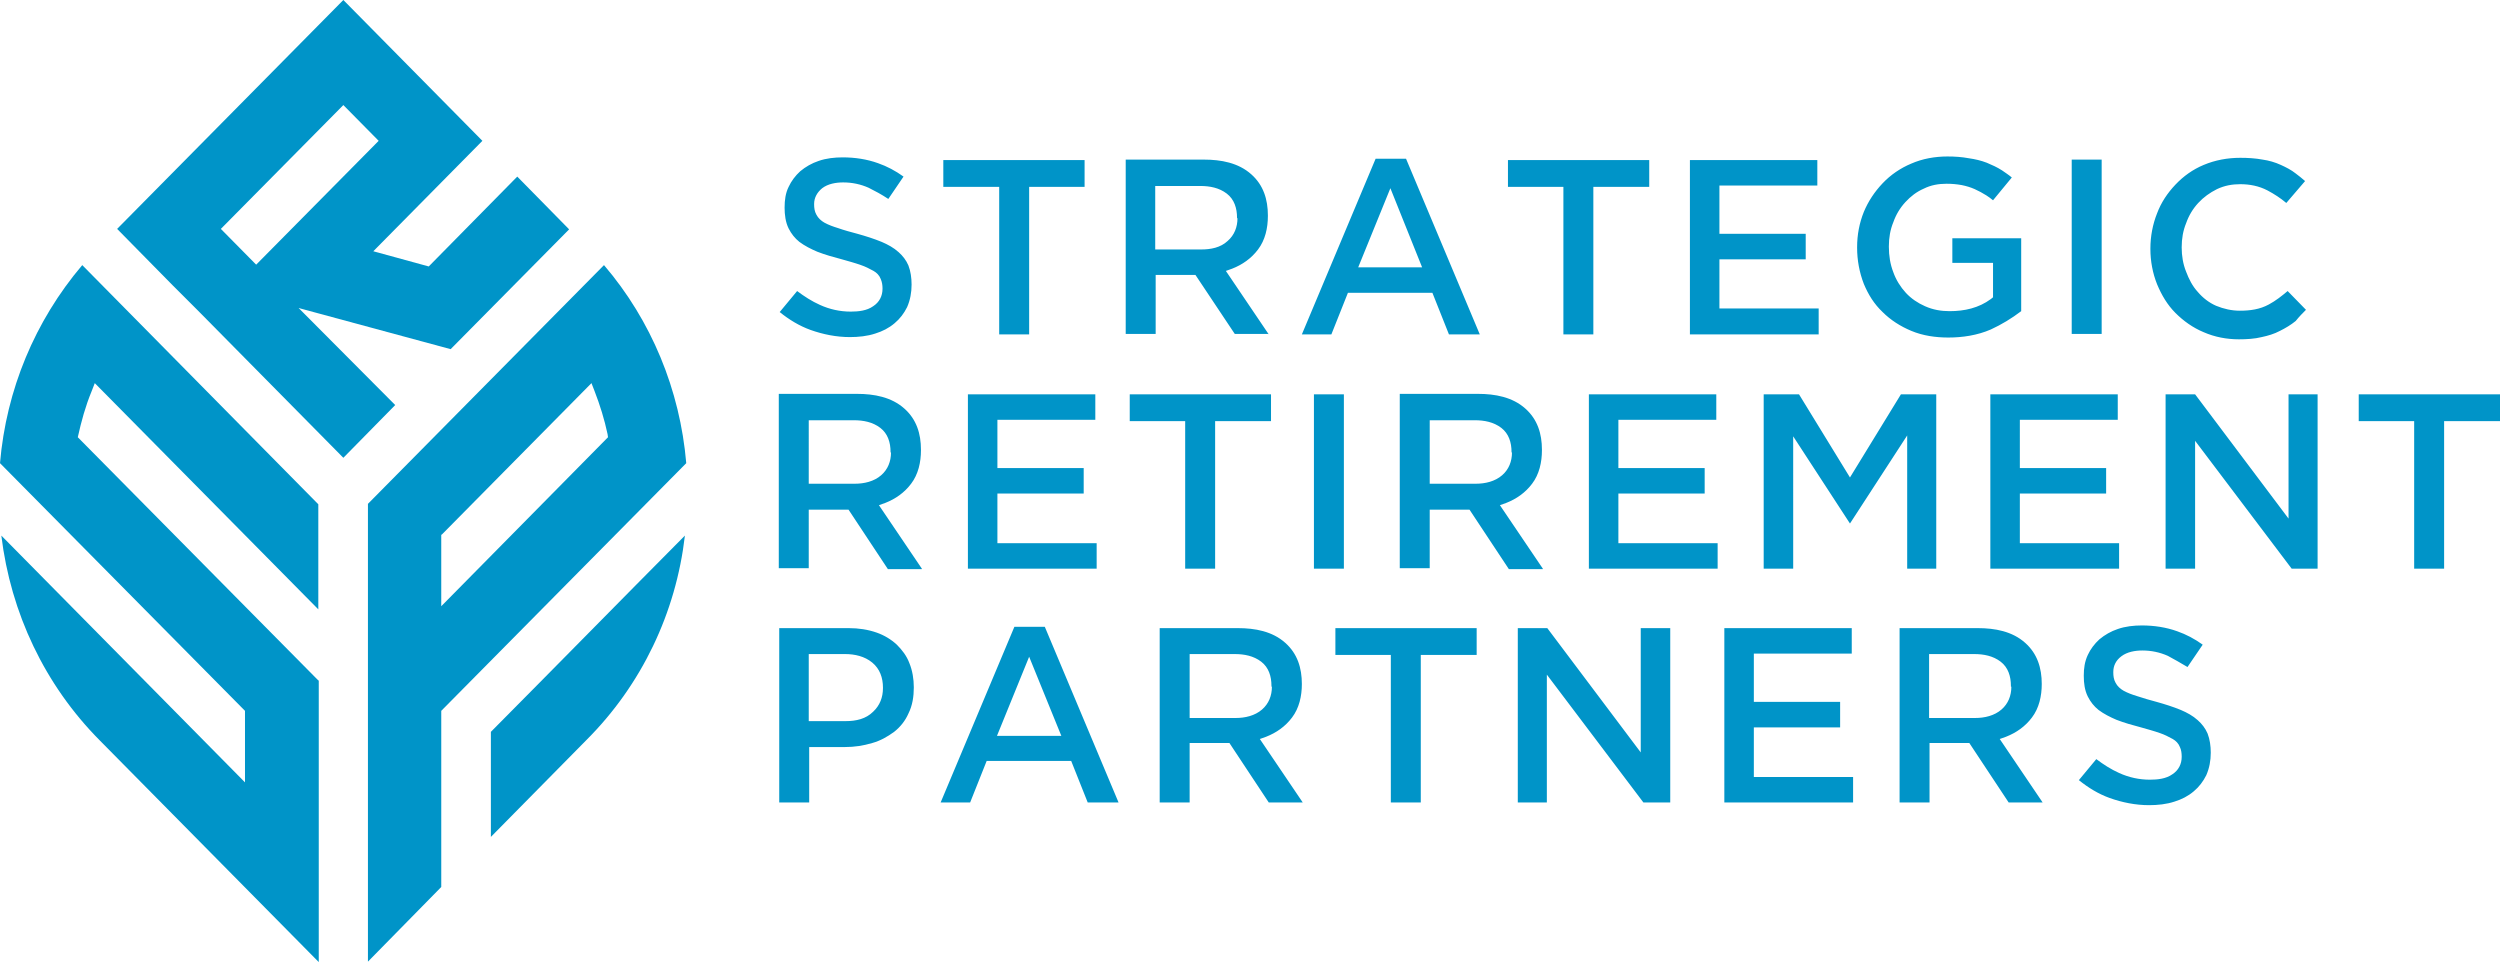 <?xml version="1.0" encoding="UTF-8"?> <svg xmlns="http://www.w3.org/2000/svg" xmlns:xlink="http://www.w3.org/1999/xlink" version="1.1" id="Layer_1" x="0px" y="0px" viewBox="0 0 559.2 215.2" style="enable-background:new 0 0 559.2 215.2;" xml:space="preserve"> <style type="text/css"> .st0{fill-rule:evenodd;clip-rule:evenodd;fill:#0094C8;} </style> <g> <g> <path class="st0" d="M153.2,119.8c-14.5,14.6-28.9,29.3-43.4,43.9v23.5l21.4-21.7C143.5,153.2,151.2,137.1,153.2,119.8"></path> <path class="st0" d="M71.2,152.2l-18.6-18.8L17.4,97.8c0.8-3.6,1.7-6.9,3.1-10.3l0.7-1.8l50,50.6v-23.5L18.4,59.3 C7.8,71.8,1.4,87.2,0,103.6l54.8,55.4V175L0.3,119.8c2.1,17.3,9.7,33.4,22,45.8l49,49.6V152.2z"></path> <path class="st0" d="M98.8,119.6l33.5-33.9l0.7,1.8c1.2,3.1,2.2,6.3,2.9,9.6l0.1,0.7l-37.3,37.8V119.6z M153.5,103.6 c-1.4-16.4-7.8-31.9-18.4-44.3l-52.8,53.4v102.4l16.4-16.7v-39.4L153.5,103.6z"></path> <path class="st0" d="M76.8,23.5l7.9,8L57.3,59.2l-7.9-8L76.8,23.5z M107.9,31.5L76.8,0L26.2,51.2l12.5,12.7l6.1,6.1l32,32.4 l11.6-11.8L66.8,68.9l34,9.2l26.5-26.8l-11.6-11.8c-6.6,6.7-13.2,13.4-19.8,20.1l-12.4-3.4L107.9,31.5z"></path> </g> <g> <path class="st0" d="M515.8,69.3l-4.1-4.2c-1.3,1.1-2.7,2.2-4.2,3c-2,1.1-4.2,1.4-6.5,1.4c-1.8,0-3.6-0.4-5.3-1.1 c-1.6-0.7-3-1.8-4.1-3.1c-1.2-1.3-2-2.9-2.6-4.5c-0.7-1.7-1-3.6-1-5.4v-0.1c0-1.9,0.3-3.7,1-5.4c0.6-1.7,1.5-3.2,2.7-4.5 c1.2-1.3,2.6-2.3,4.2-3.1c1.7-0.8,3.4-1.1,5.2-1.1c2.1,0,4.2,0.4,6.1,1.4c1.5,0.8,2.9,1.7,4.2,2.8l4.2-4.9 c-0.7-0.6-1.4-1.2-2.1-1.7c-1-0.8-2.2-1.4-3.3-1.9c-1.3-0.6-2.7-1-4.1-1.2c-1.6-0.3-3.3-0.4-5-0.4c-2.8,0-5.6,0.5-8.2,1.6 c-2.4,1-4.5,2.5-6.3,4.4c-1.8,1.9-3.2,4-4.1,6.4c-1,2.5-1.5,5.2-1.5,7.9v0.1c0,2.7,0.5,5.4,1.5,7.9c1,2.4,2.3,4.6,4.1,6.4 c1.8,1.8,3.9,3.3,6.3,4.3c2.5,1.1,5.2,1.6,7.9,1.6c1.7,0,3.5-0.1,5.1-0.5c1.4-0.3,2.8-0.7,4.1-1.4c1.2-0.6,2.4-1.3,3.5-2.2 C514.3,70.8,515.1,70,515.8,69.3 M470.1,35.7h-6.7v39h6.7V35.7z M452.1,69.6V53.3h-15.4v5.5h9.1v7.7l-0.5,0.4 c-2.7,2-5.9,2.7-9.2,2.7c-1.9,0-3.7-0.3-5.5-1.1c-1.6-0.7-3.1-1.7-4.3-3c-1.2-1.3-2.2-2.9-2.8-4.6c-0.7-1.8-1-3.7-1-5.7v-0.1 c0-1.9,0.3-3.7,1-5.4c0.6-1.7,1.5-3.2,2.7-4.5c1.2-1.3,2.5-2.3,4.1-3c1.6-0.8,3.3-1.1,5.1-1.1c1.2,0,2.3,0.1,3.4,0.3 c1,0.2,2,0.5,2.9,0.9c0.9,0.4,1.8,0.9,2.6,1.4c0.5,0.3,1,0.7,1.5,1.1l4.2-5.1c-0.7-0.6-1.5-1.1-2.2-1.6c-1.1-0.7-2.2-1.2-3.4-1.7 c-1.3-0.5-2.6-0.8-4-1c-1.6-0.3-3.2-0.4-4.8-0.4c-2.8,0-5.6,0.5-8.1,1.6c-2.4,1-4.6,2.5-6.4,4.4c-1.8,1.9-3.2,4-4.2,6.4 c-1,2.5-1.5,5.1-1.5,7.9v0.1c0,2.8,0.5,5.5,1.5,8.1c1,2.4,2.3,4.5,4.2,6.3c1.8,1.8,4,3.2,6.4,4.2c2.6,1.1,5.5,1.5,8.3,1.5 c3.2,0,6.5-0.5,9.5-1.8C447.7,72.6,450,71.2,452.1,69.6 M406.8,74.8V69h-22.2V58h19.3v-5.7h-19.3V41.5h21.9v-5.7h-28.5v39H406.8z M368.9,41.8v-6h-31.6v6h12.4v33h6.7v-33H368.9z M318.1,59.8h-14.3l7.2-17.7L318.1,59.8z M331,74.8l-16.5-39.3h-6.8l-16.5,39.3 h6.6l3.7-9.3h18.9l3.7,9.3H331z M276.8,48.8c0,2-0.7,3.8-2.2,5.1c-1.6,1.5-3.8,1.9-5.9,1.9h-10.3V41.6h10.1c2.1,0,4.2,0.4,5.9,1.7 c1.7,1.3,2.3,3.3,2.3,5.4V48.8z M283.8,74.8l-9.6-14.2l1.4-0.5c2.3-0.9,4.3-2.3,5.8-4.3c1.6-2.1,2.2-4.8,2.2-7.5v-0.1 c0-3.6-1-6.8-3.7-9.2c-2.9-2.6-6.8-3.3-10.6-3.3h-17.5v39h6.7V61.5h8.9l8.8,13.2H283.8z M242.6,41.8v-6H211v6h12.5v33h6.7v-33 H242.6z M198.7,44.5l3.4-5c-1.8-1.3-3.7-2.3-5.7-3c-2.5-0.9-5.2-1.3-7.9-1.3c-1.8,0-3.7,0.2-5.4,0.8c-1.5,0.5-2.9,1.3-4.1,2.3 c-1.1,1-2,2.2-2.6,3.5c-0.7,1.4-0.9,3-0.9,4.6v0.1c0,1.5,0.2,3.2,0.9,4.6c0.6,1.2,1.4,2.2,2.4,3c1.2,0.9,2.6,1.6,4,2.2 c1.8,0.7,3.6,1.2,5.5,1.7c1.4,0.4,2.9,0.8,4.3,1.3c0.9,0.3,1.9,0.8,2.8,1.3c0.7,0.4,1.3,1,1.6,1.8c0.3,0.7,0.4,1.4,0.4,2.1v0.1 c0,1.6-0.7,3-2.1,3.9c-1.4,1-3.3,1.2-5,1.2c-2.4,0-4.7-0.5-6.9-1.5c-1.8-0.8-3.5-1.9-5.1-3.1l-3.9,4.7c2.1,1.7,4.4,3.1,6.9,4 c2.8,1,5.8,1.6,8.8,1.6c1.9,0,3.9-0.2,5.7-0.8c1.6-0.5,3-1.2,4.3-2.3c1.2-1,2.1-2.2,2.8-3.6c0.7-1.6,1-3.3,1-5v-0.1 c0-1.4-0.2-2.9-0.7-4.2c-0.5-1.2-1.3-2.2-2.2-3c-1.1-1-2.4-1.7-3.8-2.3c-1.7-0.7-3.6-1.3-5.4-1.8c-1.5-0.4-3-0.8-4.4-1.3 c-1-0.3-2.1-0.7-3-1.2c-0.7-0.4-1.4-1-1.8-1.8c-0.4-0.7-0.5-1.5-0.5-2.3v-0.1c0-1.4,0.7-2.6,1.8-3.5c1.3-1,3.1-1.3,4.7-1.3 c2,0,3.9,0.4,5.7,1.2C195.7,42.7,197.2,43.5,198.7,44.5"></path> <path class="st0" d="M559.2,94.2v-6h-31.6v6h12.4v33h6.7v-33H559.2z M518.4,127.2v-39h-6.5V116L491,88.2h-6.6v39h6.6V98.6 l21.6,28.6H518.4z M474,127.2v-5.7h-22.2v-11.1h19.3v-5.7h-19.3V93.9h21.9v-5.7h-28.5v39H474z M433.1,127.2v-39h-7.9l-11.4,18.6 l-11.4-18.6h-7.9v39h6.6V97.6l12.7,19.5l12.8-19.7v29.8H433.1z M384.2,127.2v-5.7H362v-11.1h19.3v-5.7H362V93.9h21.9v-5.7h-28.5 v39H384.2z M338.2,101.2c0,2-0.7,3.8-2.2,5.1c-1.6,1.4-3.8,1.9-5.9,1.9h-10.3V94h10.1c2.1,0,4.2,0.4,5.9,1.7 c1.7,1.3,2.3,3.3,2.3,5.4V101.2z M345.1,127.2l-9.6-14.2l1.4-0.5c2.3-0.9,4.3-2.3,5.8-4.3c1.6-2.1,2.2-4.8,2.2-7.5v-0.1 c0-3.6-1-6.8-3.7-9.2c-2.9-2.6-6.8-3.3-10.6-3.3h-17.5v39h6.7V114h8.9l8.8,13.3H345.1z M300.6,88.2h-6.7v39h6.7V88.2z M284.3,94.2 v-6h-31.6v6h12.4v33h6.7v-33H284.3z M245.3,127.2v-5.7h-22.2v-11.1h19.3v-5.7h-19.3V93.9H245v-5.7h-28.5v39H245.3z M199.3,101.2 c0,2-0.7,3.8-2.2,5.1c-1.6,1.4-3.8,1.9-5.9,1.9h-10.3V94H191c2.1,0,4.2,0.4,5.9,1.7s2.3,3.3,2.3,5.4V101.2z M206.2,127.2 l-9.6-14.2l1.4-0.5c2.3-0.9,4.3-2.3,5.8-4.3c1.6-2.1,2.2-4.8,2.2-7.5v-0.1c0-3.6-1-6.8-3.7-9.2c-2.9-2.6-6.8-3.3-10.6-3.3h-17.5 v39h6.7V114h8.9l8.8,13.3H206.2z"></path> <path class="st0" d="M489.3,149.2l3.4-5c-1.8-1.3-3.7-2.3-5.7-3c-2.5-0.9-5.2-1.3-7.9-1.3c-1.8,0-3.7,0.2-5.4,0.8 c-1.5,0.5-2.9,1.3-4.1,2.3c-1.1,1-2,2.2-2.6,3.5c-0.7,1.5-0.9,3-0.9,4.6v0.1c0,1.6,0.2,3.2,0.9,4.6c0.6,1.2,1.4,2.2,2.4,3 c1.2,0.9,2.6,1.6,4,2.2c1.8,0.7,3.6,1.2,5.5,1.7c1.4,0.4,2.9,0.8,4.3,1.3c0.9,0.3,1.9,0.8,2.8,1.3c0.7,0.4,1.3,1,1.6,1.8 c0.3,0.6,0.4,1.4,0.4,2.1v0.1c0,1.6-0.7,3-2.1,3.9c-1.4,1-3.3,1.2-5,1.2c-2.4,0-4.7-0.5-6.9-1.5c-1.8-0.8-3.5-1.9-5.1-3.1 l-3.9,4.7c2.1,1.7,4.4,3.1,6.9,4c2.8,1,5.8,1.6,8.8,1.6c1.9,0,3.9-0.2,5.7-0.8c1.6-0.5,3-1.2,4.3-2.3c1.2-1,2.1-2.2,2.8-3.6 c0.7-1.6,1-3.3,1-5v-0.1c0-1.4-0.2-2.9-0.7-4.2c-0.5-1.2-1.3-2.2-2.2-3c-1.1-1-2.4-1.7-3.8-2.3c-1.7-0.7-3.6-1.3-5.4-1.8 c-1.5-0.4-2.9-0.8-4.4-1.3c-1-0.3-2.1-0.7-3-1.2c-0.7-0.4-1.4-1-1.8-1.8c-0.4-0.7-0.5-1.5-0.5-2.3v-0.1c0-1.4,0.6-2.6,1.8-3.5 c1.3-1,3.1-1.3,4.7-1.3c2,0,3.9,0.4,5.7,1.2C486.2,147.4,487.8,148.3,489.3,149.2 M449.9,153.6c0,2-0.7,3.8-2.2,5.1 c-1.6,1.4-3.8,1.9-5.9,1.9h-10.3v-14.3h10.1c2.1,0,4.2,0.4,5.9,1.7s2.3,3.3,2.3,5.4V153.6z M456.9,179.5l-9.6-14.2l1.4-0.5 c2.3-0.9,4.3-2.3,5.8-4.3c1.6-2.1,2.2-4.8,2.2-7.5V153c0-3.6-1-6.8-3.7-9.2c-2.9-2.6-6.8-3.3-10.6-3.3h-17.5v39h6.7v-13.3h8.9 l8.8,13.3H456.9z M414.5,179.5v-5.7h-22.2v-11.1h19.3V157h-19.3v-10.8h21.9v-5.7h-28.5v39H414.5z M373.6,179.5v-39H367v27.8 l-20.9-27.8h-6.6v39h6.5v-28.6l21.6,28.6H373.6z M330.3,146.5v-6h-31.6v6h12.4v33h6.7v-33H330.3z M284.5,153.6 c0,2-0.7,3.8-2.2,5.1c-1.6,1.4-3.8,1.9-5.9,1.9h-10.3v-14.3h10.1c2.1,0,4.2,0.4,5.9,1.7c1.7,1.3,2.3,3.3,2.3,5.4V153.6z M291.4,179.5l-9.6-14.2l1.4-0.5c2.3-0.9,4.3-2.3,5.8-4.3c1.6-2.1,2.2-4.8,2.2-7.5V153c0-3.6-1-6.8-3.7-9.2 c-2.9-2.6-6.8-3.3-10.6-3.3h-17.5v39h6.7v-13.3h8.9l8.8,13.3H291.4z M237.4,164.6H223l7.2-17.7L237.4,164.6z M250.2,179.5 l-16.5-39.3h-6.8l-16.5,39.3h6.6l3.7-9.3h18.9l3.7,9.3H250.2z M197.5,153.9c0,2.1-0.7,3.9-2.2,5.3c-1.6,1.6-3.8,2.1-6.1,2.1h-8.3 v-15h8.1c2.2,0,4.4,0.5,6.1,1.9c1.7,1.4,2.4,3.4,2.4,5.6V153.9z M174.3,140.5v39h6.7v-12.4h8c2.1,0,4.1-0.3,6.1-0.9 c1.8-0.5,3.4-1.4,4.9-2.5c1.4-1.1,2.5-2.5,3.2-4.1c0.9-1.8,1.2-3.8,1.2-5.8v-0.1c0-1.8-0.3-3.7-1-5.4c-0.6-1.6-1.6-2.9-2.8-4.1 c-1.3-1.2-2.8-2.1-4.5-2.7c-2-0.7-4.1-1-6.2-1H174.3z"></path> </g> </g> </svg> 